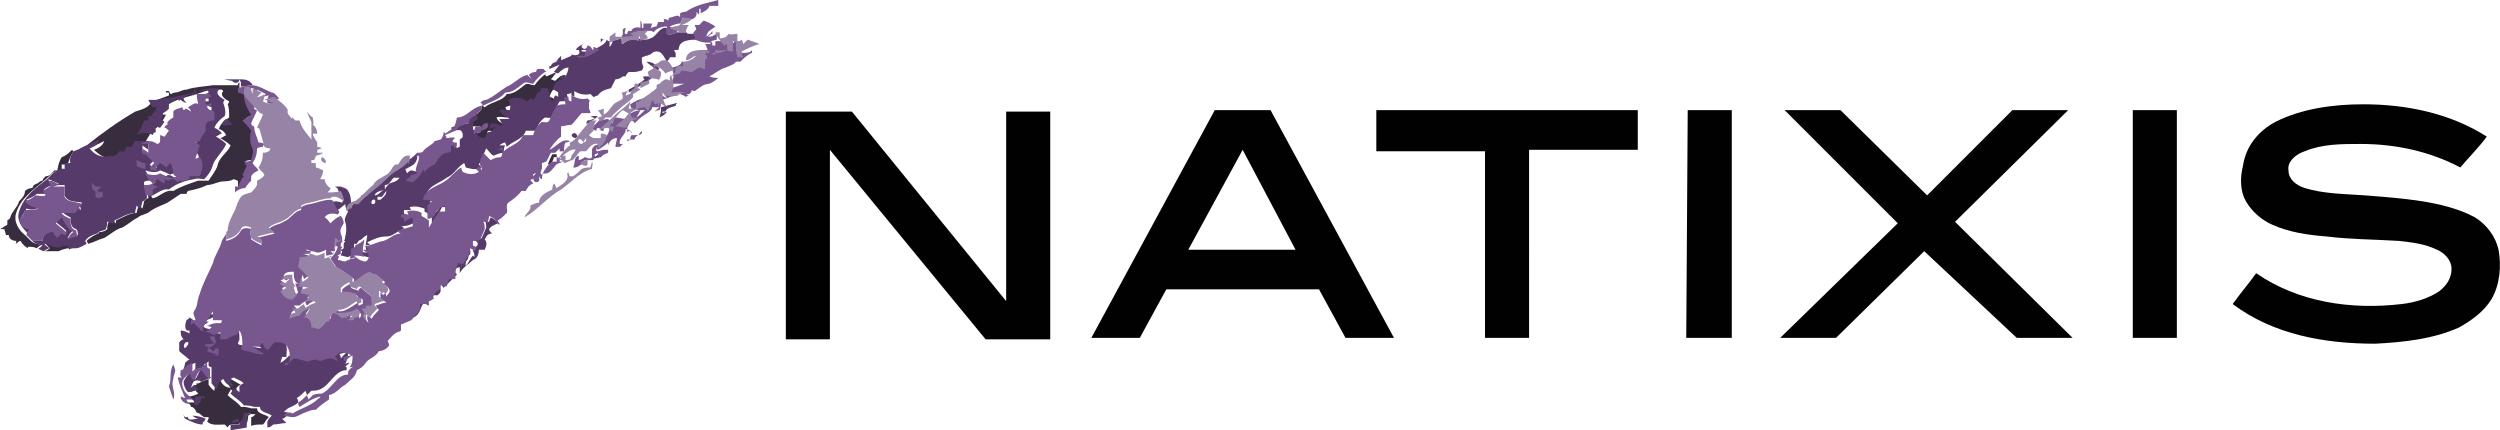 <?xml version="1.0" encoding="UTF-8"?> <svg xmlns="http://www.w3.org/2000/svg" viewBox="0 0 170.2 29.3"><path fill="#010101" d="M170.1 17c-.2-.9-.8-1.7-1.6-2.2-1.1-.6-2.4-.9-3.6-1.1-1.3-.2-2.6-.3-3.9-.4-1.4-.1-2.8-.1-4.1-.5-.6-.2-1.1-.6-1.1-1.2-.1-.6.5-1.1 1.1-1.3 1.2-.5 2.5-.5 3.8-.5 2.4 0 4.7.5 6.8 1.6.4-.5 1.3-1.4 1.8-2.1-2.5-1.6-5.5-2.2-8.4-2.2-2.1 0-4.2.3-6 1.2-1.1.6-2 1.6-2.2 3-.2.8-.2 1.7.2 2.4s1.1 1.3 1.8 1.6c1.1.5 2.4.7 3.7.8 1.6.2 3.3.2 4.9.3.9.1 1.8.2 2.6.6.5.2 1 .7 1 1.3 0 .6-.3 1.1-.8 1.5-.7.5-1.7.8-2.6.9-3.4.4-7-.1-9.9-2.1-.5.7-1.1 1.4-1.6 2.1 2.8 2.1 6.3 2.7 9.7 2.7 1.9-.1 3.9-.3 5.7-1.1.9-.5 1.7-1.1 2.2-1.9.6-1 .7-2.3.5-3.4zM68.5 20.5L58 7.6h-4.5v15.5h3V10.2l10.6 12.9h4.4V7.6h-3v12.9zm76.7-13h3V23h-3V7.5zm-4.4 0H137l-5.8 5.8-5.9-5.8h-3.8l7.7 7.7-8 7.8h3.8l6-5.9 6.3 5.9h3.8l-8-7.9 7.7-7.6zm-26 15.5h3.1V7.5h-3l-.1 15.5zM93.7 10.3h7.4V23h3V10.2h7.4V7.5H93.7v2.8zm-11-2.8L74.3 23h3.3l1.8-3.3h10.4l1.8 3.3h3.3L86.5 7.5h-3.8zM80.9 17l3.7-6.8 3.6 6.8h-7.3z"></path><path fill="#382c3f" d="M14.1 12.6c.2 0 .5-.1.8-.2s.7 0 1-.2c.1 0 .2.1.3.1v.4h.1c.2-.2.3-.5.4-.7l-.1-.1.3-.6c-.1-.1-.1-.2-.2-.3.1-.1.3-.1.5-.1 0-.3.1-.7 0-1-.1-.3 0-.7 0-1-.2-.2-.4-.5-.6-.7.2-.2.4-.3.6-.4-.3-.4-.5-.9-.5-1.4-.1 0-.3-.1-.4-.1v-.5h-1.8c-.6.1-1.2.1-1.8.3-.3 0-.5.2-.8.2-.1 0-.2.1-.3.1l-.1-.2h-.2v.1h.2v.2c-.5.2-1 .3-1.4.7-.2.2-.6.3-.9.4-1.2.7-2.3 1.5-3.3 2.3-.2.1-.6.2-.6.5.6-.2 1.2-.5 1.8-.8-.1.3-.4.5-.7.6.4.4.9.7 1.4.5.2.1.4-.1.6-.3h.4c0-.1.1-.2.1-.3h.4c.1-.1.2-.3.2-.4h.4c.1-.3.4-.6.5-1h.3v-.3h.2c.2-.2.3-.4.4-.6H11c-.1-.2-.2-.4-.3-.5h.5c.7-.6 1.7-.7 2.5-1 .5-.2.9-.2 1.4-.2l.1.1c-.3.3.2.6.4.7 0 .1-.1.2-.1.2.1.2.1.6.1.9-.3.2-.6.4-.7.8.2 0 .4.2.5.4-.2.1-.3.2-.4.2.3.2.5.3.7.5-.2.5-.8.8-.9 1.4-.1.3-.4.7-.6 1h-.7c-.6.2-1.2.4-1.7.7-.6-.1-.9.4-1.4.5-.1-.1-.2-.3-.2-.4h-.1v.4c-.1 0-.2.1-.3.2 0 .2-.1.4-.1.5-.1-.1-.2-.2-.3-.2 0 .2-.1.4-.1.5-.5 0-.9.3-1.4.5v.2c-.1-.1-.3-.1-.4-.1h-.1c-.1.2-.1.4-.1.5-.1.1-.3.2-.5.2-.1 0-.1.1-.1.1-.3.1-.6.3-.8.5l.1.2c.4-.1.7-.3 1.1-.4.5-.3.8-.6 1.2-.7.4-.2.7-.5 1.1-.7.2-.2.6-.2.8-.4.4-.3.8-.4 1.2-.6l.9-.6h.4c0-.1.1-.2.1-.2.5-.1.9-.2 1.3-.4zm2.2-6.8v-.2c-.1.1-.2.2 0 .2zm21 5.4c-.1 0-.2.1-.3.1l.3-.1c.2 0 .4-.3.4-.5h.2v-.2h-.3c-.1.2-.2.4-.3.7zm-33.1-.5c-.1.2-.2.3-.3.9h-.2c-.2.2-.3.4-.6.4-.1.1-.2.2-.2.3-.2 0-.3.2-.4.2l-.2.1-.1.2c-.2 0-.4.1-.5.2 0 .3-.2.5-.4.7-.1.4-.5.7-.6 1.1 0 .1-.2.2-.2.2v.3c-.2.1-.3.2-.5.3h.3c0 .1.1.3.1.4h.2c0 .3.3.4.5.4v.2c.1-.1.2-.2.3-.2.1.2.3.4.5.5v-.1c.2 0 .4 0 .6.1.1-.1.2-.2.3-.2-.2-.1-.5-.1-.7-.3l-.4-.4c-.4-.3-.8-.9-.6-1.5.3-1 1.2-1.6 1.9-2.2.4-.3.7-.8 1.2-.7v-.4h.4c.1-.3.2-.6.4-.9l-.1-.1c-.2.2-.4.4-.7.5zm34.3-5.6c-.3 0-.5.2-.7.4-.1 0-.2-.1-.3-.1.2-.2.3-.4.4-.5-.2.1-.5.2-.7.3-.1-.1-.1-.2 0-.2-.3.2-.6.5-.8.8-.3 0-.5-.2-.7 0-.4.3-.7.6-1.2.6-.3.5-1 .5-1.5.9-.1 0-.2-.2-.2-.2v.3c-.2.3-.5.5-.8.7 0 .1.1.2.1.3.1 0 .1.2.1.2h.5V9c-.2 0-.3.1-.5.1 0 .1-.1.2-.2.2.1.1.2.2.3.2v.2c.1.1.3.2.4.2.2 0 .2-.3.3-.4.3 0 .4-.2.5-.4-.1.1-.3.2-.4.2.1-.1 0-.4.2-.4s.5.1.7.2c0-.2-.1-.4-.2-.5h.7c-.3-.2-.6-.3-.7-.6.2-.1.5 0 .7 0 .1-.3 0-.5-.1-.7.4-.2.9-.2 1.3.1l.2-.2c.1 0 .2.1.3.1.1-.2.1-.3.2-.5 0-.1.2-.1.2-.1v-.2h.5c.1.3.1.6.3.9.1-.1.1-.3.2-.4 0 0 .1.1.2.1v-.3c-.1-.1-.3-.2-.4-.2.1-.3.3-.7.7-.7-.1 0-.2-.2-.2-.2h.4c.1-.2.2-.4.2-.6zm-21 22.7h-.4c-.3-.1-.5-.1-.7-.1-.2-.3-.6-.5-.9-.8.1-.2.2-.3.2-.4.1.1.3.2.4.3v-.4c.1-.1.2-.2.3-.2-.2-.1-.5-.3-.7-.4l-.2.1c0 .2.1.4.2.5-.4 0-.6-.3-.7-.5-.3.2-.4.4-.4.7-.2-.1-.3-.3-.4-.4v-.4c-.3.1-.5.2-.7.3-.1 0-.2 0-.1.1-.3 0-.4.3-.4.5.1-.1.2-.2.3-.2 0 .1.1.2.2.3-.2.1-.5.2-.7.2.2.1.4.3.5.4h-.5c.1.1.2.2.2.3.2 0 .3.2.4.4.2 0 .3.2.5.3h.3v.1l-.1.2c.3.3.8.2 1.2.2l.2.2c.1-.3.5-.2.7-.2.1-.1.3-.2.4-.3 0 .1.1.2.2.2.1-.2.1-.5.1-.7.1.1.3.1.5.1-.1.1-.2.2-.3.2v.6c.2-.1.5-.1.8-.1l.1-.1c.1-.2.2-.3.3-.4-.2-.2-.8-.2-.8-.6zM4.2 16.7c-.4.2-.8-.3-1.2-.2l.4.4c-.1.1-.3.2-.4.2h1c.2-.1.5-.2.7-.2 0-.3-.3-.3-.5-.2z"></path><g fill="#563a69"><path d="M10.1 6.8c.1.2.2.4.3.5h.3c-.1.2-.3.4-.4.6h-.2v.3h-.3c-.1.4-.3.7-.5 1 .4-.2.8-.2 1.1 0 0-.1.1-.2.2-.2v-.4c.1 0 .2.1.3.1.1-.1.2-.3.3-.4-.1-.1-.2-.2-.3-.2.1 0 .2-.1.2-.2v-.2c.2-.1.3-.2.4-.3V7l.6-.3.1.2c0-.1.1-.1.1-.1.1.1.3.2.4.2-.1-.1-.2-.2-.2-.3.2-.2.4-.4.7-.2v-.2c-.8.2-1.7.4-2.6.5h-.5zm3.1-.5c.1 0 .1 0 .2-.1h.1c-.1 0-.2 0-.3-.1v.2z"></path><path d="M13.9 12.2c.3-.3.5-.6.6-1 .2-.5.7-.9.9-1.4-.2-.2-.5-.4-.7-.5.2-.1.3-.2.4-.2-.1-.2-.3-.3-.5-.4.1-.3.4-.6.7-.8.1-.3 0-.6-.1-.9 0-.1.1-.2.1-.2-.2-.1-.7-.4-.4-.7l-.1-.1c-.5 0-.8 0-1.3.2.2 0 .4 0 .6-.1.1.1.1.2.1.2-.1.1-.3.1-.4.1v.4c.1-.1.3-.1.4-.1v.2h-.3c0 .3.3.3.5.4v.6c-.2.1-.6.1-.6.3-.1.2 0 .3 0 .4-.2.2-.3.5-.4.7-.1 0-.2.1-.3.1.1.1.2.1.3.2l-.3.9c.1 0 .2-.1.3-.1.3.4.2.9 0 1.3h-.7v.2c-.2 0-.4.1-.5.2V12c-.1.1-.2.1-.3.1-.2-.1-.4-.3-.6-.1-.1 0-.2-.1-.3-.1v.3c-.2-.1-.3-.2-.5-.3-.1.1-.1.2-.2.3-.2-.2-.3-.4-.4-.6.3.1.7.2 1 0 .3.1.5.2.7.3.1-.1.3-.1.4-.1-.1-.1-.1-.2-.2-.2 0-.2-.1-.5-.2-.7l-.3.3c-.2-.1-.3-.2-.4-.3l-.3.3c0 .1.1.2.1.2h-.4c0-.1-.1-.2-.1-.2l.3-.3c-.2-.2-.4-.5-.6-.6h-.2v-.4c.1.1.3.2.4.3v-.6h-.9c-.1.1-.2.3-.2.4h-.4c0 .1-.1.2-.1.3h-.4c-.1.2-.3.4-.6.3-.6.2-1.1-.1-1.4-.5.3-.1.6-.3.7-.6-.6.2-1.2.6-1.8.8-.2.3-.3.6-.2.8h-.4v.4c-.5-.1-.9.4-1.2.7-.8.6-1.6 1.2-1.9 2.2-.2.6.2 1.1.6 1.5.1-.1.2-.3.2-.4-.1-.1-.3-.1-.5-.2-.1-.1-.2-.3-.2-.4.1-.2.3-.5.4-.7.3.1.6.1.9-.1-.3-.2-.7-.2-.9-.5.2-.1.5-.2.7-.4h.7c-.1-.1-.2-.3-.2-.3.1-.1.3-.2.5-.3-.1-.1-.2-.3-.2-.4.2.1.5.2.7.3-.1 0-.3.1-.4.1h.8v.7c.2.5.8.4 1.2.5l-.2.2c.1.1.1.2.1.3l-.2-.2c-.1.1-.2.2-.2.3h-.9c.2.2.4.3.6.4 0 .3 0 .7.4.8.1.1.1.3.1.4-.2.1-.5.2-.7.2.1-.2.2-.4.4-.5-.4-.2-.6-.6-.8-1l-.4.4c.2.2.5.4.7.6v.2c-.1-.1-.2-.1-.3-.1l-.3.3c-.1-.2-.2-.3-.3-.4-.3.1-.7.2-.7.7h-.7c.2.2.5.3.7.3-.1.1-.2.2-.3.2.1.1.3.2.4.2.1-.1.3-.2.4-.2-.2-.1-.3-.2-.4-.3.4 0 .8.4 1.2.2.2-.1.5-.1.5.2.1-.1.3-.1.5-.1s.5-.2.7-.3l-.1-.2c.2-.3.5-.4.8-.5.1 0 .1-.1.1-.1.2-.1.4-.1.5-.2.1-.2.1-.4.1-.5h.1c.1.1.3.1.4.1V15c.5-.2.9-.5 1.4-.5 0-.2.1-.4.1-.5.1.1.2.2.3.2 0-.2.1-.4.1-.5.1 0 .2-.1.3-.2v-.4c.1.1.1.2.1.3.5-.1.9-.6 1.4-.5.5-.4 1.1-.6 1.7-.7.3-.1.5 0 .7 0zm-3.7.4v.4h-.3s0 .1.1.1h-.1c0-.2-.1-.5-.1-.7.1-.1.3-.1.4-.1s.3.1.4.1c-.2.1-.3.2-.4.2zm20.4-2.9c-.1-.1-.3-.3-.5-.3.1.1.1.2.1.3.1.1.3 0 .4 0zm-6.3 7.4c.2.2.5.4.8.4.1-.1.1-.4.2-.5-.1-.1-.3-.2-.4-.3 0 .2 0 .3.1.5-.2 0-.5-.1-.7-.1zM40.9 2.6v.3c.1-.2.2-.2.3-.2-.1 0-.2 0-.3-.1z"></path><path d="M47.3 2.3h-.5s0-.1-.1-.1h-.6c-.2.1-.5.2-.7.1v-.4c-.5-.1-.7.6-1.1.7-.2.1-.4.1-.5.1 0-.1 0-.2-.1-.4v.4c-.4-.2-.9 0-1.2.2l-.1.1c0-.1-.1-.2-.1-.4-.2.1-.4.1-.6.2 0 .1-.1.3-.2.4v-.4c-.1 0-.1 0-.2-.1 0 .1-.1.2-.2.3-.5.3-.9.6-1.5.5v-.1h.5v-.3c-.1.1-.3.4-.5.1v-.1l.1-.1c-.2.1-.4.2-.5.4h.2c.2.4-.3.4-.5.3v.1c-.2.1-.5.2-.7.3v-.3L38 4s-.1.2-.2.2h.4c-.3 0-.6 0-.7.3h-.1v.2c.2-.1.5-.2.7-.3-.1.1-.2.3-.4.5.1 0 .2.1.3.1.2-.2.4-.4.7-.4 0 .2-.1.4-.2.6h-.4s.1.2.2.2c-.4 0-.6.4-.7.7.1 0 .3.1.4.2v.3s-.1-.1-.2-.1c-.1.1-.1.3-.2.4-.2-.2-.2-.6-.3-.9h-.5v.2l-.2.1c-.1.2-.2.3-.2.5-.1 0-.2-.1-.3-.1l-.2.2c-.4-.3-.9-.3-1.3-.1.1.2.2.4.1.7-.2 0-.5-.1-.7 0 .1.3.4.4.7.6H34c.1.2.2.3.2.5-.2-.1-.4-.2-.7-.2-.2 0-.1.3-.2.4.1-.1.3-.1.4-.2-.1.2-.2.4-.5.4-.1.1-.1.4-.3.4-.1 0-.3-.1-.4-.2V9c-.1 0-.2-.1-.3-.2v-.5c.1 0 .2-.1.3-.2v-.2c0-.1-.1-.2-.1-.3 0 .1-.1.2-.1.3-.2 0-.4 0-.6.2 0 .1.1.2.2.3-.2 0-.5.1-.7.2l.2-.2c-.2.1-.5.2-.7.3 0 0 .1.1.1.2.2 0 .4-.1.6 0l.1.2v.2c0 .1-.1.1-.2.2v.5s-.1 0-.2.1c0-.1-.1-.2-.2-.4-.5 0-.7.5-.9.8-.3.1-.5.3-.7.5 0 0-.1-.1-.1-.2-.1.4-.4.7-.7.9-.2 0-.4-.1-.5-.1s-.2.1-.3.2c0-.1-.1-.2-.1-.3.1 0 .2-.1.4-.2s.3-.2.4-.5v-.4c-.4.5-1.1.7-1.5 1.2-.6.6-1.4 1.1-1.9 1.7h-.4c0 .1-.1.2-.1.3h-.1l-.2.2-.3.2c0-.3 0-.7-.2-1-.1-.2-.3-.2-.5-.3h-.4s.2.1.2.2c.1.2.2.5.4.7 0 0-.1.1-.1.2-.3-.1-.7-.2-.9.2.1.1.2.3.4.4-.1 0-.3 0-.4.1.5 0 .7-.3 1.1-.6 0 .2.1.4.2.5-.1.2-.3.5-.2.7.1.3.1.7 0 1 0 .1 0 .2-.1.3h.1c0 .1-.1.1-.1.2v.3s-.1.1-.2.1c0 0 0 .1.1.1 0 .1-.1.2-.1.3.2 0 .3.1.5.1.2-.1.4-.2.6-.2l.1-.1c-.1 0-.2 0-.4.1.1-.2.1-.5.1-.7h.2c0-.1.1-.1.1-.2l.2-.1c.1-.1.2-.2.4-.3 0 .2-.1.5-.1.7h.4c-.1 0-.2-.1-.3-.2.4-.2.8-.4 1.3-.4s.7-.4 1.2-.5c0-.1-.1-.2-.2-.2.4 0 .7-.1 1-.3v-.6l-.6.3v-.2s-.2 0-.2-.1v-.2h.5s-.1-.1-.1-.2c.4-.1.7 0 1 .1v.2c.2.1.3.2.5.3v.5c.3-.4.5-.7.7-1.1h.4v-.4c-.2.2-.5.3-.7.6-.1.2-.3.2-.5.3v-.9l.3-.3c-.2 0-.4 0-.6-.1.2-.7.9-.8 1.4-1.2.5-.2.7-.7 1.2-1 0 0 .1.2.1.3.4.1.7.2 1.1 0l-.2-.2c0-.1.1-.1.2-.2 0 0 .1.2.2.3v-.2c-.3-.3 0-.7.1-1 .2.2.3.4.5.5.2-.1.5-.2.7-.2 0-.2 0-.4.1-.5H34c.1-.1.3-.2.4-.2 0 .1.1.2.1.3.4-.4 1.1-.5 1.3-1.1h.7c.1-.4.3-.7.6-.9.2 0 .4.1.5-.1.2-.3.3-.7.5-1 .2 0 .4 0 .6-.1 0-.1-.1-.3-.1-.4.1 0 .2 0 .3-.1v.2s.1 0 .2.1v-.4c.3.2.7.3 1.1.2l.2.2c.1 0 .2-.1.3-.1.2-.3.5-.4.9-.5l.3-.6c.2 0 .4-.1.5-.2h.2c0-.1.1-.2.2-.3h.4c.2 0 .4-.1.5-.1l.1-.2c0-.1-.1-.3-.1-.4v-.3c.1 0 .2-.1.3-.1s.2-.1.3-.1c.1-.1.2-.2.4-.2.4 0 .5.4.7.7.1-.1.2-.2.2-.3h.4v-.3s-.1-.1-.1-.2h.3c0-.7.8-.7 1.3-.7-.2-.1-.2-.2-.2-.4zM25.4 13.9c-.2 0-.1-.3 0-.3.2-.1.2.3 0 .3zm.5-.3h-.2v-.2h.3c.1-.1.2-.3.3-.4 0 .3-.2.4-.4.6zm.6-1.1c-.1.1-.2.2-.3.4-.3.1-.4.4-.7.4.1-.3.5-.3.7-.4v-.3c.3 0 .4-.3.6-.5h.4c-.2.3-.5.3-.7.4zm14.7-9.8s.1 0 0 0c.1 0 .1 0 0 0 .1 0 0 0 0 0zM13.8 25.1c-.3.1-.3.5-.5.7-.2-.1-.3-.3-.3-.5-.2.2-.4.4-.5.7 0 .2.1.5.3.7.2 0 .5-.1.7-.2-.1-.1-.2-.2-.2-.3-.1 0-.2.1-.3.2.1-.2.1-.5.4-.5.1 0 .2 0 .3.1.2-.1.4-.2.7-.3-.3-.1-.4-.4-.6-.6z"></path><path d="M23.8 24.7c-.1 0-.2 0-.3.1.1-.2.2-.5.2-.8-.2 0-.3.2-.5.4 0-.1 0-.2-.1-.3.1 0 .3-.1.5-.1-.2-.3-.5-.2-.8-.2l-.3.3c0 .1.1.2.2.3-.4-.2-.8-.2-1.2 0-.3-.2-.5-.1-.8 0-.3 0-.7-.1-1-.2-.2.2-.4.4-.6.5 0-.1.1-.3.1-.4h.3c0-.3.1-.7-.1-1-.1-.4-.6-.4-.9-.4-.1.2-.3.4-.4.5-.2 0-.4-.2-.4-.5 0 .1-.1.2-.2.3H17c.3.2.6.3.8.5-.4 0-.8-.2-1.3-.2-.1 0-.2 0-.3-.1 0-.1.1-.2.1-.3 0-.3 0-.7-.2-1-.1.1-.2.2-.2.3-.2 0-.5.2-.7.3h-.4v-.5c-.2 0-.3.1-.5.2-.2 0-.4-.1-.5-.2.1-.1.3-.2.4-.3-.1 0-.2 0-.3-.1.2 0 .4-.1.6-.2h.3s0-.2.1-.2h-.6v-.6c-.3.4-.7.8-.7 1.4-.2-.2-.4-.4-.7-.6 0 .1-.1.1-.2.2-.1.2-.2.8.2.7v.2c-.2-.1-.4-.2-.6-.2 0 .2 0 .4.2.6-.1 0-.2.1-.3.2v.6c.2.2.5.4.7.6-.1 0-.2.1-.3.2 0 .2-.1.3-.1.5h.1c.2-.2.4-.4.7-.5v.6l.2-.2c.1 0 .3 0 .4-.1v-.2c.1 0 .2-.1.3-.2v.3s.1.1.2.1v1.1c.1.1.2.3.4.4 0-.3.1-.5.4-.7.1.2.3.5.7.5-.1-.1-.2-.3-.2-.5l.2-.1c.2.1.5.2.7.4-.1 0-.2.1-.3.2v.4c-.1-.1-.3-.2-.4-.3 0 .1-.1.2-.2.4.3.3.7.5.9.8.2 0 .4 0 .7.1h.4c0 .4.6.4.8.6-.1.1-.2.2-.3.4v.4c.2 0 .3-.1.4-.2.3 0 .6-.1.9-.1l-.3-.3s.2 0 .2-.1c.2-.1.4-.2.5-.3-.2 0-.4 0-.6-.1.1 0 .2-.1.3-.2.2-.1.5-.2.7-.4 0-.1 0-.2-.1-.3.2-.1.4-.3.6-.5 0 .1.1.2.1.3l.3-.3c.2 0 .4 0 .6-.1.7-.3 1-1.3 1.8-1.3V25c-.2 0 0-.1.2-.3zm-11.2-1c-.2-.1 0-.5.2-.4.1.1-.1.3-.2.4zm.9 4.8c-.2 0-.7.2-.7-.1h-.2c-.1-.1-.1-.2-.1-.3 0 .1 0 .3.1.4.4.2.8.4 1.2.4v-.1c0-.1.1-.1.1-.1l.1-.2c-.2-.1-.6-.2-.9-.2.1.1.3.2.4.2zm-.2-1.5c-.1.3-.2.6.1.6.2-.1.3-.3.3-.5h.3c-.1-.2-.5-.1-.7-.1z"></path><path d="M16.3 28.7c0-.1-.1-.2-.2-.2-.2.1-.3.2-.4.3l.6-.1v.2h-.6v.4c.4-.1.7-.1 1.1-.2v-.7c.1-.1.2-.2.3-.2-.1-.1-.3-.1-.5-.1 0 .2 0 .5-.3.6zM44 4.2c.2.2.4.3.5.4 0 .2-.1.3-.1.5.1-.2.3-.3.5-.4-.2-.3-.5-.5-.9-.5zM16.3 5.4h-1.1c.2 0 .4.1.6.1l.1.1c.2.1.4 0 .4-.2l.1.2v.3c.3 0 .5-.1.8-.1-.2-.4-.6-.4-.9-.4zm27.6 0c-.4.3-.7.5-1.1.7v.2c.5-.3 1.1-.6 1.6-1v-.1h-.6c0 .1 0 .2.1.2zM45 7.3c0 .2 0 .4-.1.7.2-.1.4-.2.5-.4l-.3.1v-.1h.2c.1-.3.5-.3.7-.4 0-.1.1-.2.1-.2-.4.1-.7.2-1.1.3zm-5 .9l-.1.2h.2c.1-.1.2-.2.4-.3-.2 0-.3.1-.5.1zm-24.6-.1c-.2.1-.3.3-.3.4.2.1.5 0 .7 0-.1-.2-.2-.3-.4-.4zm24.8-.2s.2.1.3.2l.2-.2h-.5zm.3.2s.1 0 0 0c.1 0 0 0 0 0zm-1.5 1c-.2.1 0 .3.2.3l.1-.1c0-.2-.2-.3-.3-.2zm1.4 1.4v.3c.1 0 .3-.1.5-.1l.3-.3v-.2c-.2.2-.5.3-.7.5 0-.1-.1-.2-.1-.2zM21.3 15v-.6c-.2.1-.3.1-.4.2-.2 0-.5-.1-.7-.2 0 .2.1.4.2.6l.2-.2.6.3v.2c.1-.1.2-.1.2-.1-.1 0-.1-.2-.1-.2zm9.2 3.8c-.1.1-.1.3-.2.5-.2 0-.3-.1-.4-.1v.3c-.3.1-.5.3-.5.6h.4c.1-.1.2-.2.2-.3 0-.1-.1-.3 0-.4.1 0 .2.2.2.2l.9-.9c0-.1-.2-.2-.2-.2v.3h-.4zm3.4-3.6c-.1-.2-.3-.3-.5-.4-.1.2-.1.3-.1.3-.1 0-.2-.1-.3-.1.1.2.1.3.1.5-.1.2-.2.5-.3.7-.1.1-.3.1-.5.1v.1c.1 0 .3.1.2.3-.1.1-.1.1-.1.2-.1.1-.2.1-.2.1v.1c.1.1.1.3.1.4l-.1-.1c-.2.2-.3.5-.5.7 0-.2 0-.3.1-.4s.1-.3.1-.3c.2-.1.1-.3.1-.5 0-.1.1-.1.1-.1l-.2-.1c0 .4-.3.8-.5 1.1-.1 0-.2-.1-.3-.1-.1.3-.2.5-.2.8.1-.2.2-.3.4-.3v.4c.2-.4.6-.6.9-.9.3-.1.4-.4.4-.7h.4c.1-.2.2-.5 0-.7.1-.2.2-.4.5-.4-.1-.1-.2-.2-.2-.3.1-.2.4-.3.6-.4zm-18.5 2c0 .1.1.2.1.3l-.2.2v.7c.3-.2.6-.4.8-.7-.1-.1-.2-.2-.2-.3.1 0 .2-.1.2-.1-.2-.1-.5-.1-.7-.1zm1.5-.4c-.1 0-.2-.1-.2-.1v.5c0-.1-.1-.2-.2-.2-.2.2-.1.5-.2.7-.1.2-.1.3 0 .4.2 0 .2-.4.4-.5h.3c-.2-.2-.1-.5-.1-.8zm11.4 3.7c0 .1 0 .2-.1.4 0 .1 0 .3-.1.4 0 .1.1.2.1.3.5-.3.4-.8.7-1-.1 0-.2-.1-.2-.1h-.4z"></path></g><g fill="#78578f"><path d="M43.4 2.4c-.1 0-.3-.1-.4-.1.4-.2.8-.2 1.2-.2h.1c.1 0 .2.1.2.1.2-.3.6-.4.9-.4v.5c.2.1.5 0 .7-.1V2c-.2 0-.4-.1-.5-.2.2-.1.5-.2.7-.2.1-.1.1-.3.2-.4.2.1.4.1.6.1s.4-.3.3-.5l.2.2V.6h.1v.3c.2-.1.5-.2.6-.5h.6V0c-.7.2-1.5.3-2.2.8-.1 0-.2 0-.4.1v.3c-.1-.3-.5 0-.7 0-.1 0-.1.2-.1.2-.1-.1-.2-.1-.3-.1v.2h-.4c0 .1-.1.2-.1.3-.2 0-.3.1-.4.1l.1-.3h-.6v.3h-.1c0-.2 0-.4-.1-.5v.5c-.2-.1-.6 0-.6.2h-.2c-.1.1-.1.2-.1.2-.3.1-.1-.3-.1-.4-.1 0-.2.1-.2.1v.3c0 .1-.1.2-.1.2.4.1.7 0 1.1-.1zm-.7 7.1v.1c.1 0 .2-.1.2-.1h-.2zm7.9-5.9h-.4c-.1-.3-.1-.6-.1-1-.1 0-.2-.1-.2-.1.1.3.1.5 0 .4s-.3-.1-.4-.1h-.8v.3h-.2c0-.1 0-.2-.1-.3.1 0 .3-.1.4-.1v-.4l-.2.1c-.1.1-.3.1-.4.1.1-.1.2-.2.3-.2v-.2c-.1.2-.3.3-.4.4 0-.4.4-.5.6-.7-.3-.2-.5-.3-.8-.4l-.3.3h-.3c0 .1.1.2.1.3-.1.1-.2.2-.2.3l.1.1v.3c.3.1.5.2.8.2h.3c0 .1-.1.1-.1.1H48c.1.1.1.3.2.4H48v.7c-.1 0-.3-.1-.4-.1-.2.1-.3.2-.5.3-.3 0-.5-.1-.7-.1 0 .1-.1.2-.1.2-.2.1-.4.2-.6.2.2.4.2.7 0 1.1h.9c-.4.1-.8.4-1.2.2v.2c-.1-.1-.2-.3-.3-.4 0 .3.2.7.3 1 .2-.1.4-.2.7-.2h.1c-.3-.1 0-.3.1-.1.2.1.3.1.4.2.1-.1.2-.1.2-.1-.1 0-.2-.1-.2-.1.2.1.4-.1.4-.3 0 .1.2.1.2.1.3-.2.6-.5 1-.5.2-.1.4-.2.6-.4-.2 0-.4 0-.6-.1.4-.2.7-.5 1.1-.6.2-.1.6-.2.7-.4h.3c.2-.2.5-.5.8-.6v-.2c-.1.2-.4.2-.6.2zm-9.8-.2c-.1-.1-.3-.2-.4-.2v.3c-.1-.2-.2-.4-.4-.4-.1.2-.1.4-.2.6v.1h-.5v.1c.6.1 1-.2 1.5-.5z"></path><path d="M44.8 6.8v-.4c-.1 0-.2.1-.2.1-.1-.1-.2-.2-.2-.3-.1.2-.2.5-.3.8-.1-.1-.2-.2-.2-.3-.3 0-.7.2-1 .4 0 .1.1.3.1.3.2 0 .4.1.6.1h.3c-.2.2-.4.4-.6.5.1-.1.2-.3.3-.5-.3 0-.7.2-.9.4-.1.1-.1.2-.1.2-.2 0-.5-.1-.7-.1h-.1c0 .1-.1.3-.1.4l-.3-.3c-.2 0-.4.1-.6.1-.2.2-.4.4-.6.5.2.1.3.2.4.2 0-.3.3-.2.3 0h.2v-.3c.1.1.3.1.4.1 0 .4-.3.7-.6.9-.1.1-.2.1-.2.2s-.2.1-.2.1c-.1.1-.2.2-.2.3v.5c-.1.2-.4 0-.5 0-.1.1-.3.2-.4.2v-.3c-.4.1-.2.6-.4.8h.2c.3-.1.5-.3.6-.5h.6c0-.1.1-.3.1-.4.1 0 .2-.1.2-.1v.4c.1-.2.5-.3.7-.4v-.2h-.3c-.1 0-.3.1-.5.1V10c0 .1.1.2.1.2.2-.1.5-.3.7-.5v.2c.1-.3.3-.5.6-.5 0 .2-.1.4-.1.6h.3l.2-.2h-.2c-.1-.4.4-.6.4-1h.1c0-.2.1-.3.2-.5s.3 0 .3.1c.2-.2.4-.4.7-.6.2-.1.5-.3.5-.5h.5c-.1.1-.3.2-.3.3.1-.1.2-.1.3-.1.1-.2.1-.5.1-.7.1 0 .3-.1.4-.1-.2-.1-.3-.2-.5-.3 0 .2-.1.3-.1.4z"></path><path d="M42.4 9.7c.1 0 .2 0 .3-.1-.1.1-.2.1-.3.1zm1.3-.8c-.1.1-.2.2-.2.3.1 0 .1-.1.2-.1v-.2zm-.8 0c.1 0 .1.2.1.2l-.1-.2-.2-.1V9c.1-.1.2-.1.2-.1zm.4.4s.1-.1.2-.1H43c-.1.1-.1.3-.1.3h.3c0-.1.1-.2.1-.2zM32.9 7.2c.5-.3 1.1-.4 1.5-.9.5 0 .8-.3 1.2-.6.2-.2.5 0 .7 0 .2-.3.5-.6.8-.8h.1l-.2-.2c-.2 0-.5-.1-.5.2-.1 0-.3 0-.5.2.1.1.1.2.2.3l-.3-.3c-.5.1-.9.6-1.4.8-.5.3-.9.7-1.4.9-.2 0-.3.1-.4.2.1 0 .2.2.2.2zm-20.8 5.2c.1-.1.2-.1.3-.1v.1c.2-.1.3-.2.5-.2V12h.7c.2-.5.3-.9 0-1.3-.1 0-.2.1-.3.1l.3-.9c-.1-.1-.2-.1-.3-.2.1 0 .2-.1.3-.1.1-.3.3-.5.4-.7v-.4c.1-.3.4-.3.6-.3v-.6c-.2-.1-.5-.1-.5-.4h.3V7c-.1.1-.3.1-.4.1v-.4c.1-.1.3-.1.4-.1-.1-.1-.1-.2-.1-.2h-.9c0 .2 0 .3.1.7-.2-.2-.5.1-.7.2.1.1.2.2.2.3-.1-.1-.3-.2-.4-.2 0 .1-.1.1-.1.1l-.1-.2c-.2.1-.5.1-.6.3V8c-.2.1-.3.2-.4.3v.2c-.1 0-.2.1-.2.2.1 0 .2.1.3.2-.1.1-.2.3-.3.4-.1 0-.2-.1-.3-.1v.4c0 .1-.1.2-.2.2-.4-.3-.8-.2-1.1 0h.5v.6c-.1-.1-.3-.2-.4-.3v.4h.2l.6.6-.3.3c0 .1.1.2.1.2h.4c0-.1-.1-.2-.1-.2l.3-.3c.2.1.3.2.4.3l.3-.3c.1.2.2.5.2.7 0 .1.1.2.2.2-.1.1-.3.1-.4.1-.3-.1-.5-.2-.7-.3-.3.2-.7.1-1 0 .1.3.3.5.5.7-.2.1-.4.1-.6.1 0 .2.1.5.1.7h.5v-.4c.2-.1.3-.2.4-.2-.1 0-.3-.1-.4-.1.1-.1.2-.3.3-.4.2.1.3.2.5.3v-.3c.1 0 .2.1.3.1.2-.2.4-.1.6.1zm16-1.6l.1-.1-.1.1zm.7.7c0 .1.1.2.1.2.2-.2.4-.4.7-.5.2-.3.4-.8.9-.8.1 0 .2-.1.2-.1V10c0-.1.2-.1.2-.1v.2c.1-.1.2-.1.2-.2v-.2h-.2c-.2 0 0-.3.1-.3-.2-.1-.4 0-.6 0 0-.1-.1-.2-.1-.2.2-.1.5-.2.7-.3l.3-.3c.2-.1.4-.2.6-.2 0-.1.1-.2.1-.3.2-.2.6-.4.8-.7v-.2c-.7.1-1 .8-1.7.8 0 0 0 .2-.2.7-.2.1-.4.3-.6.4 0-.1-.1-.1-.1-.1 0 .2-.1.4-.2.5-.1 0-.3.1-.4.1-.2.3-.6.4-.8.7 0 .1-.3.1-.4.1 0 .1-.1.2-.1.3.1 0 .1-.1.2-.1.1.3-.2.7-.2 1l.1.2c-.2.1-.3.1-.4.1-.1.2-.3.3-.4.4.1 0 .3.1.5.1.3-.2.6-.5.7-.9z"></path><path d="M9.9 11.1c-.2 0-.4-.1-.6-.2v.4c.2.1.4.2.6.2v-.4zm-5.5 2.3v-.7h-.8c.1 0 .3-.1.4-.1-.2-.2-.4-.3-.7-.3.1.2.1.3.1.4-.2.1-.3.2-.5.3.1.1.2.3.2.3-.2.1-.5 0-.7 0-.2.2-.4.3-.7.4.2.3.6.4.9.5-.2.1-.6.1-.9.1-.1.3-.2.5-.4.7.1.1.1.3.2.4s.3.2.5.2c-.1.1-.2.3-.2.4l.4.4h.7c0-.4.4-.6.7-.6.1.2.2.3.3.4l.3-.3c.1.1.2.1.3.1v-.2c-.2-.2-.5-.4-.7-.6l.4-.4c.2.3.4.8.8 1-.2.1-.3.3-.4.5.2-.1.5-.2.7-.2-.1-.2-.1-.3-.1-.4-.4-.1-.4-.5-.4-.8-.2-.1-.5-.2-.6-.4h.9c.1-.1.2-.2.2-.3l.2.2c-.1-.1-.1-.2-.1-.3l.2-.2c-.4-.2-1-.1-1.2-.5zm2.5-.7h-.4c-.1-.1-.2-.2-.2-.3-.1.3 0 .6.2.6v.4c.2.2.4 0 .5 0v-.3h.3c-.3 0-.5 0-.7-.1l.3-.3zm33.3-5c0-.2-.1-.2-.1-.3v-.5h.1l-.2-.2c-.4.1-.7 0-1.1-.2v.4s-.1 0-.2-.1v-.2c-.1 0-.2 0-.3.1 0 .1.1.3.1.4-.2 0-.4 0-.6.1-.2.3-.4.7-.5 1-.1.2-.4.1-.5.1-.3.2-.5.5-.6.9h-.7c-.2.6-.9.7-1.3 1.1 0-.1-.1-.2-.1-.3-.1.1-.3.2-.4.2h.4c0 .2 0 .4-.1.5-.3 0-.5.1-.7.2l-.5-.5c-.1.3-.4.7-.1 1v.2s-.1-.2-.2-.3c0 .1-.1.1-.2.2l.2.2c-.3.2-.7.2-1.1 0 0 0-.1-.2-.1-.3-.5.3-.7.7-1.2 1s-1.3.5-1.4 1.2c.2 0 .4 0 .6.1l-.3.3v.9c.2 0 .4-.1.5-.3.1-.3.4-.5.7-.6v.4h-.4c-.2.4-.5.7-.7 1.1V15c-.2-.1-.3-.2-.5-.3v-.2c-.3-.2-.7-.2-1-.1 0 0 .1.1.1.2h-.5v.2s.2 0 .2.1v.2l.6-.3v.6c-.3.1-.7.2-1 .3 0 .1.1.2.2.2-.5 0-.8.4-1.2.5-.5.1-.8.3-1.3.4.1 0 .2.1.3.2h-.4c0-.2.1-.5.1-.7-.1.1-.2.2-.4.3l-.2.1c0 .1-.1.1-.1.2h-.2c0 .2 0 .5-.1.7.1 0 .2 0 .4-.1l-.1.1c-.2 0-.4.1-.6.2-.2 0-.3-.1-.5-.1 0-.1.1-.2.1-.3-.1.1-.1.1-.1 0 0 0 .1-.1.2-.1V17c0-.1.1-.1.1-.2h-.1v-.2s0-.1.1-.1c0-.2 0-.4-.1-.6-.1-.3.1-.5.2-.7 0-.2-.1-.4-.2-.5-.3.1-.5.3-.7.5-.1-.1-.2-.3-.4-.4.2-.3.6-.3.9-.2 0 0 .1-.1.1-.2-.2-.2-.3-.4-.4-.7 0 0-.1-.1-.2-.1-.5 0-.9.2-1.4.3-.2 0-.4.1-.6.2v.2c-.5.1-.7.6-1.2.8-.3.2-.7.2-1 .5.1.1.2.2.4.3l-1.2.3c.1 0 .2.1.3.2v.3c-.2-.1-.4-.2-.7-.4 0-.2-.1-.5 0-.7-.2-.1-.6-.1-.7.1-.2.4-.6.6-1 .7v-.5c-.1.2-.2.3-.3.5-.1.5-.5 1-.6 1.5-.3.7-.7 1.4-.9 2.1-.2.4-.1.8-.4 1.2-.1.2.1.4.1.6H13v.4c0-.1.1-.2.2-.2l.6.6c0-.5.4-.9.7-1.4v.6h.6s0 .2-.1.2h-.3c-.2 0-.4.1-.6.2.1 0 .2 0 .3.1-.1.1-.3.2-.4.3.2 0 .4.1.5.2.2 0 .3-.1.5-.2v.5h.4c.2-.1.5-.3.7-.3.1-.1.2-.2.2-.3.2.3.2.7.2 1 0 .1-.1.2-.1.3 0 0 .2 0 .3.1.4 0 .8.3 1.3.2-.3-.2-.6-.3-.8-.5h.5c0-.1.1-.2.2-.3 0 .2.1.5.4.5.1-.2.3-.4.4-.5.3 0 .8 0 .9.4.2.3.1.7.1 1l.3-.3c.3 0 .7.2 1 .2.3-.1.5-.2.8 0 .4-.2.8-.3 1.2 0 0-.1-.1-.2-.2-.3l.3-.3c.3 0 .6 0 .8.2-.1 0-.3.1-.5.1 0 .1 0 .2.1.3.1-.1.3-.3.5-.4 0 .3 0 .6-.2.8.1 0 .2 0 .3-.1-.1.1-.3.2-.4.4v.2c-.8 0-1.1 1-1.8 1.3-.2 0-.4 0-.6.1l-.3.3c0-.1-.1-.2-.1-.3-.2.2-.4.4-.6.5 0 .1 0 .2.1.3.5-.3.9-.6 1.4-.7 0 .1-.1.1-.2.2-.4.4-1.1.6-1.6.9-.1.1-.3 0-.4 0-.1 0-.2.1-.3.2.2 0 .4.1.6.1.1 0 .2 0 .4-.1s.4-.2.7-.3c.2-.1.4-.1.5-.1.3-.3.6-.5.9-.7v-.3c.5-.1.7-.5 1.1-.7.3-.3.7-.5.8-1 .2-.1.4-.2.6-.5.2-.3.7-.4.9-.8.3 0 .6-.2.7-.4 0-.1-.1-.2-.1-.3.2-.2.4-.5.7-.6 0 0 .1 0 .2-.1v-.4c.2-.1.5-.2.7-.3.2-.2.4-.5.6-.7v-.4h.4s.1.1.2.1v-.3c.1 0 .2-.1.4-.2h-.1c0-.3.2-.5.5-.6v-.3c.1 0 .2.1.4.1.1-.2.1-.4.2-.5h.4c0-.4 0-.7.2-1.1.1 0 .2.1.3.1.2-.3.5-.7.5-1.1l.2.1v.1s.1 0 .2-.1c0-.1 0-.1.1-.2-.1 0-.2 0-.3-.1v-.3c.2 0 .4 0 .5-.1.1-.2.2-.5.3-.7 0-.2 0-.4-.1-.5.1 0 .2 0 .3.1 0-.2.1-.3.1-.5.2.1.4.2.5.4 0 0 .1.2.2.2v-.1s-.1-.1-.1-.2c.2-.1.4-.3.6-.5.1-.2-.1-.5.1-.7.3-.2.7-.5.9-.8h.3c.1-.2.2-.4.5-.5 0-.1-.4-.3 0-.3v-.3c0-.1.2-.1.2-.1l-.2.2c0 .1 0 .4.2.4.3 0 .2-.2.2-.4 0 0 .1.2.2.2 0-.1 0-.3.1-.4.4.1.6-.3.8-.5.1-.2.4-.2.5-.3h-.2s0-.2.1-.2c-.1 0-.2-.1-.3-.1v.3h-.3c-.3.2-.5.5-.7.9-.2-.1 0-.3 0-.5v-.3c.1 0 .2-.1.3-.1l.3-.6h.3l.3-.3v.2h.3c0-.2 0-.4.1-.6 0 0 .2 0 .3-.1-.6-.2-.9.4-1.4.6.2-.3.5-.7.8-.9v-.7c.2 0 .4-.1.7-.1l.1-.1c.2-.2.4-.5.6-.7h.6zm-16.1 9.7c.2 0 .5 0 .7.1-.1-.2-.1-.3-.1-.5.1.1.3.2.4.3 0 .2 0 .4-.2.5-.3 0-.6-.2-.8-.4zm-.4 4.1s-.1 0-.1-.1c-.1 0-.2 0-.2.1l-.1-.1h.4v.1zm.8.2c-.1-.3-.2-.3-.3-.3v.2h-.4l.3-.3H24c.1 0 .3-.1.4-.2 0 .1.1.2.2.3 0 .1-.1.2-.1.3zm1.8-1.5c0-.1 0-.2-.1-.2 0 0-.1 0-.1.1l-.2-.2v.4c.1.1.3.2.4.3-.2 0-.4.1-.7.2 0 .1.1.2.2.3-.2.2-.4.4-.5.6-.1-.1-.2-.2-.3-.2 0 .2 0 .3.1.5-.1-.1-.2-.2-.3-.4 0 0 .1-.1.1-.2s-.1-.2-.2-.3h.3v-.2h.4c0-.2 0-.5-.1-.7-.2-.2-.5-.4-.7-.6-.1 0-.2.1-.2.2-.2-.1-.3-.1-.5-.2v-.3c-.2.1-.4.2-.6.4v.3c.3-.1.7 0 1 .1l.1.2c.1 0 .2 0 .3.1v.3c-.1 0-.2.1-.3.1v-.2c-.4.2-.8.6-1.3.6-.1-.1-.3-.1-.4 0-.1.1-.2.4-.2.5h-.2c-.1.2-.3.4-.5.5-.1 0-.3-.1-.5-.1 0-.3-.1-.7-.5-.7.1-.2.3-.4.4-.6-.3.1-.6.2-.7.5-.2 0-.5.1-.7.2 0-.2.1-.4.4-.4 0-.1-.1-.2-.2-.3h.4c.1-.1.2-.2.4-.3 0 .1 0 .2.1.3.2-.2.4-.3.7-.4-.2-.2-.4-.1-.7-.1.1-.1.2-.2.2-.3v-.2l-.1.1c-.1 0-.2-.1-.4-.1v-.3c.2 0 .3-.1.5-.1-.3-.1-.7-.1-1-.1.1.2.1.4.2.6l-.3.3c-.3 0-.7-.3-.8-.6.1 0 .2-.1.4-.2-.2-.1-.3-.2-.5-.3l.2-.1s.1 0 .2.1l.3-.3h-.5c.1-.3.4-.3.7-.3 0 .3 0 .7.3.8.3 0 .2-.4.3-.6 0 .1.1.2.1.3.1-.1.3-.2.4-.3l-.7-.7v-.2c.1 0 .1.1.2.1v-.2c.2 0 .4-.1.4-.3-.2-.1-.4-.1-.5-.1.3 0 .6 0 .7-.2-.1 0-.3 0-.4-.1h.1c.2.1.5.1.7.2.2 0 .4-.1.6-.2v.4c.2 0 .4-.1.5-.1l-.2-.2h.3v-.4c.1 0 .1.1.2.1-.1.3-.2.5-.5.8.1.2.3.4.4.6.4.2.8.5 1.2.8v.3c.4-.2.7-.6 1.2-.7l.2.2s.1 0 .1-.1c.2.2.4.3.6.5 0 0 0 .1-.1.1.1.1.3.2.4.4.1.2-.1.3-.2.5z"></path><path d="M19.4 24.9c.1 0 .2-.1.3-.2h-.3v.2zm-2.3-12.6V12c.1-.2.3-.3.5-.4-.1-.2-.3-.3-.4-.5.2-.3.3-.6.3-1 .2-.1.3-.1.4-.1 0-.1.1-.2.1-.2-.2-.1-.3-.1-.4-.1-.1-.4-.3-.7-.3-1.1-.1 0-.2-.1-.2-.2.1-.3.3-.6.4-.9-.1 0-.2-.1-.2-.1.1-.3-.3-.6-.4-.9 0-.2 0-.5.3-.5.2 0 .2.4.3.5v-.4l.6.3-.3.3c.1-.1.3-.2.5-.2-.1.2-.1.4-.1.5.2.1.5.1.7.1-.2-.1-.4-.2-.6-.2.2 0 .5-.1.7-.2-.2-.2-.3-.4-.5-.4-.5-.2-.9-.5-1.4-.5-.3 0-.5.1-.9.2v.3c.1 0 .3.1.4.1 0 .5.2 1 .5 1.4-.2.2-.4.3-.6.4.2.2.4.4.6.7-.1.3-.1.7 0 1 .2.3.1.7 0 1-.1.1-.3.1-.5.1.1.1.1.2.2.3l-.3.6.1.1c-.2.2-.3.5-.4.7H16v.4c.2-.2.5-.3.7-.3.1-.2.3-.4.4-.5zm16.1-3.9c-.3-.1-.5.3-.5.5.2 0 .7-.2.5-.5zm-.8.2c-.1.1-.1.3-.2.5.2 0 .3-.1.5-.1v-.4h-.3zM11.9 25.1c0-.1-.1-.2-.1-.3-.3.5-.1 1.1-.3 1.5l.3.9c.2-.5-.2-.9 0-1.4 0-.3.2-.5.1-.7zm2.2-.4c-.1.1-.2.2-.3.2 0 0 0 .1-.1.1-.1.1-.3.1-.4.1l-.2.2v-.6c-.3.1-.5.3-.7.5h-.1c0 .2-.1.4.1.5h-.3c.1.5.3.9.5 1.4-.1 0-.2-.1-.3-.1 0 .3.3.5.6.5-.1-.1-.2-.2-.2-.3h.5c-.2-.1-.4-.3-.5-.4-.2-.2-.3-.5-.3-.7 0-.3.3-.5.5-.7.1.2.1.4.3.5.2-.2.2-.6.5-.7.2.2.3.5.6.6v-.7c-.1 0-.2-.1-.2-.1v-.3zm.4-.8c-.1-.1-.2-.2-.3-.2.2-.1.4-.2.5-.4 0-.1-.1-.3-.1-.4h-.3c0 .2.1.3.3.5-.2 0-.5 0-.7.1.1.1.3.1.3.1 0 .1-.1.2-.1.3.2.1.5.2.7.2-.1 0-.2.1-.3.1h.3c.1 0 .1-.3.1-.4-.1-.1-.2-.1-.2-.1-.1.1-.1.2-.2.2z"></path></g><g fill="#9783a6"><path d="M46.3 2.2h.4c0-.2.1-.4.2-.5h-.5c.3-.1.5-.2.7-.4-.2-.1-.4-.1-.6-.1-.1.2-.2.3-.2.5-.2.1-.5.1-.7.2.2.1.3.2.5.2l.2.1zm-4 .8c.3-.2.8-.4 1.2-.2v-.4c.1.2.1.3.1.4.1-.1.3-.1.5-.2 0-.1-.1-.2-.2-.3l.2-.2c-.5 0-.8 0-1.2.2.1.1.2.1.3.1-.3.1-.6.1-.9.1h-.4v-.3c-.1.1-.3.2-.4.3v.4c.2-.1.5-.2.8-.3V3zm6.2.7h.2v-.1h-.2v.1zm-8.9 5.2c0 .1-.1.1 0 0-.3.4-.5.7-.8.8v.2c-.3.2-.6.6-.8.9.1 0 .1-.1.2-.1v.1h-.3c.1 0 .2.1.3.1s.2.2.2.2c.2 0 .4-.2.6-.2.2-.2.3-.4.5-.6h.4c.2-.2.4-.6.8-.5v.3c.3-.2.6-.5.6-.9-.1-.1-.3-.1-.4-.1v.3h-.5c-.2-.1-.2-.1-.3-.2l.4-.4h-.2l.2-.2h-.1c.1-.2.1-.3.2-.4h-.4c-.2.2-.4.5-.6.7zm-1.1 2v-.3h-.2c.3-.2.6-.5.9-.4-.1.1-.2.3-.3.4 0 .3-.2.3-.4.3zm1.4-1.3c-.1.1-.2.1-.3.2-.2 0-.3-.2-.2-.3.1-.1.3.1.3.2.1-.1.1-.2.2-.3v.2zm6-4.8s.1-.1 0 0c.1-.1 0-.1 0 0zm-5.3 3.4c.1 0 0 0 0-.1v.1z"></path><path d="M46.7 4.1c.3 0 .5-.3.7-.3-.2.2-.5.4-.9.4v.3h-.4c0 .1-.1.1-.1.2 0 .3-.2.4-.4.5v.3c-.1-.1-.2-.1-.3-.1-.2.1-.3.2-.4.3-.1 0-.2.1-.2.1V6c-.4.4-.9.6-1.3 1l-.1-.2v.6h-.5c0-.1.1-.3.1-.5-.3.4-.7.6-1.1 1-.3.3-.7.6-1 .9.2 0 .4-.1.6-.1l.3.3c0-.1.1-.3.1-.4h-.3c.3-.4.5-.8.9-1.1.2.1.3.2.4.2-.2.4-.6.6-.9.9.2 0 .5.1.7.1.1 0 .1-.2.1-.2.2-.3.5-.4.9-.4-.2 0-.4-.1-.6-.1 0-.1-.1-.3-.1-.3.3-.2.6-.4 1-.4.1.1.2.2.2.3.1-.2.2-.5.3-.8.1.1.1.2.2.3.1 0 .2-.1.2-.1v.4c0-.2.1-.3.1-.4.2.1.3.2.5.3-.2-.3-.3-.6-.3-1 .1.1.2.3.3.4v-.2c.4.2.8-.1 1.2-.2-.3-.1-.6 0-.9 0 .2-.4.2-.7 0-1.1.2-.1.4-.2.6-.2 0-.1.1-.2.1-.2.3 0 .5.1.7.1.2-.1.3-.2.5-.3.1 0 .3.1.4.1V4h.2c-.1-.1-.1-.3-.2-.4h.3v-.1c-.1 0-.2-.1-.3-.1-.5 0-1.3 0-1.3.7z"></path><path d="M48.3 3.5c.1-.1 0-.2 0-.2.1 0 0 .1 0 .2zm.4-.1v.2h.1c.3 0 .5-.1.7-.2-.3 0-.5.1-.8 0zm3-.4c-.2-.1-.5-.2-.8-.3l-.3.3c0-.1-.1-.3-.1-.3-.1.1-.2.1-.3.1v-.5c-.2 0-.4.1-.6 0-.1.2-.3.3-.5.3H49v-.4h-.3s0 .2.6.9l.2-.1v.4c.1.1.3.1.4.1v-.7c.1 0 .2.1.2.1 0 .3 0 .6.1 1h.4c-.1-.1-.1-.3-.1-.4.4-.2.8-.4 1.2-.5zm-7.5 2.3l-.1.2c-.1 0-.3.1-.5.1V6l.6-.3v-.4l.6.1v.1c0-.1.1-.1.1-.1.1-.2.1-.3.1-.5-.1-.1-.3-.2-.4-.3-.2.1-.4.2-.5.3 0 .1.1.3.1.4zm-.7.4h-.3V6c-.2.1-.3.3-.3.4-.1 0-.2.1-.3.1 0-.1.1-.3.2-.4-.1.1-.3.2-.5.2.1.1.1.3.1.4-.1.1-.3.2-.5.3-.3.2-.4.6-.8.8v-.4c-.1 0-.2.1-.3.1h-.1c.1.1.2.3.3.4-.2.1-.3.1-.4.1.1 0 .2.1.2.2h-.1c.2.1.4 0 .5-.2h.4c.2-.3.5-.5.7-.7s.6-.4.8-.7v-.2c.2-.1.3-.2.5-.3 0 0-.1-.1-.2-.1 0-.1.1-.2.1-.3zm1.7-1.6c-.2 0-.3.1-.4.2-.1 0-.2.1-.3.1v.1c.3 0 .6.2.8.5.2-.1.4-.2.6-.2-.2-.3-.3-.7-.7-.7z"></path><path d="M44.6 4.6v-.1h-.1s0 .1.1.1zM18.7 15.8c-.2-.1-.3-.2-.4-.3.3-.3.7-.3 1-.5.5-.2.7-.7 1.2-.8V14c.2-.1.4-.2.6-.2.5-.1.9-.3 1.4-.3l.1-.1h.3c.2.1.4.2.5.3 0-.3-.1-.5-.2-.7-.3.1-.6.1-.9.1.1-.1.2-.2.2-.3-.2-.1-.4-.4-.4-.6h-.3c.1-.2.2-.4.2-.6-.2-.1-.4-.2-.5-.2v-.3h-.3v-.2h.2c0-.1.1-.2.1-.3.1 0 .4-.1.5-.2h-.4v-.2c.1 0 .2-.1.3-.1-.1-.1-.3-.1-.3-.1v-.3c-.1-.2-.3-.4-.3-.6h.3c0-.2-.1-.5-.3-.6.1-.1 0-.3 0-.5-.2-.1-.3-.3-.4-.4.1.3.2.5.3.7v1.2c-.3-.4-.7-.8-.8-1.3h-.3c-.1-.1-.2-.2-.2-.3v.2c-.2-.2-.4-.4-.3-.6-.2-.4-.6-.6-.9-.9-.2 0-.5.1-.7.2.2 0 .4.1.6.2-.3.1-.5 0-.7-.1.1-.2.1-.4.1-.5-.1.1-.3.2-.5.2l.3-.3-.6-.3v.4c-.1-.2-.1-.5-.3-.5-.3-.1-.3.3-.3.5.1.3.5.6 1.1 1.3.1 0 .2.1.2.1-.1.3-.3.6-.4.9.1 0 .2.1.2.2.1.4.2.7.3 1.1.2.1.3.1.4.1 0 .1-.1.2-.1.2-.2.1-.3.1-.4.1 0 .4-.1.7-.3 1 .1.2.3.3.4.5-.1.2-.3.3-.5.4v.3c-.1.2-.3.4-.4.5-.3.1-.5.1-.7.3-.2.3-.3.6-.4.9-.2.4-.5.9-.5 1.4l-.1.1v.5c.4-.1.8-.3 1-.7.1-.3.5-.2.7-.1-.1.2 0 .5 0 .7.2.2.5.3.7.4v-.3c-.1-.1-.2-.2-.3-.2l1.2-.3zM40 11.2v-.5c0 .1-.1.2-.1.2s-.1 0-.3.1l-.1.2c.2 0 .4.2.5 0zm-12.9 0c-.4-.1-.4.5-.8.7-.3.2-.7.3-.9.7-.4.3-.7.7-1.1 1-.1.1-.2.1-.2.1-.3.1-.6.3-.5.7l.2-.2h.1c.1-.1.1-.2.1-.3h.4c.5-.6 1.3-1.1 1.9-1.7.4-.5 1.1-.7 1.5-1.2v.2c.1-.2.1-.4.1-.5v-.1c-.4-.1-.6.3-.8.6z"></path><path d="M22.1 11.1c.2 0 0-.4-.2-.4-.1.2 0 .3.2.4zm18.1.3c-.2 0-.4 0-.6.1-.2.2-.4.4-.6.5h-.2c-.1-.1-.1-.3-.1-.3 0 .1-.1.1-.1.1.2.5-.4.8-.7 1-.1-.1-.1-.3-.2-.3-.1.2-.1.3-.1.4-.4.2-.9.4-.9.9-.2 0-.4.1-.6.2.1.3-.3.5-.4.8.9-.5 1.6-1.4 2.5-1.9.7-.5 1.3-1.2 2.1-1.4 0-.2.1-.3 0-.5 0 .1-.1.3-.1.4zm-17.7 6l-.1.1h.2l-.1-.1zm-.1-.1c.1.1.2 0 .2 0h-.2z"></path><path d="M26 19.2l.1-.1c-.2-.2-.4-.3-.6-.5 0 .1-.1.1-.1.1l-.2-.2c-.5.1-.7.5-1.2.7v-.3c-.4-.3-.8-.6-1.2-.8-.1-.2-.3-.4-.4-.6-.1 0-.2.1-.3.1v-.4c-.2.1-.4.2-.6.2-.2-.1-.5-.2-.7-.2h-.1c.1.1.3.1.4.1-.1.2-.5.2-.7.2 0 .2-.1.5-.1.7.3.2.5.5.7.7-.1.1-.3.2-.4.3 0-.1-.1-.2-.1-.3-.1.2 0 .6-.3.6-.3-.1-.3-.5-.3-.8-.3 0-.6 0-.7.3h.5l-.3.3c-.1-.1-.2-.1-.2-.1 0 .1-.2.1-.2.1.2.1.3.2.5.3-.2.1-.3.2-.4.2.1.3.4.6.8.6l.3-.3c-.1-.2-.2-.4-.2-.6.3 0 .7 0 1 .1-.2 0-.3.1-.5.1v.3c.2 0 .3 0 .4.1l.1-.1v.2c0 .1-.1.2-.2.3.3 0 .5-.1.7.1-.3.1-.5.2-.7.4 0-.1-.1-.2-.1-.3-.2.1-.3.2-.4.3h-.4c.1.1.2.2.2.3-.3 0-.4.2-.4.4.2-.1.5-.2.7-.2.1-.3.4-.4.7-.5-.1.2-.2.4-.4.6.4 0 .5.4.5.7.2 0 .4.1.5.1.2-.1.4-.3.5-.5h.2c0-.1.1-.4.2-.5.2-.2.5.1.7.3 0-.1.1-.1.2-.1 0 .1.1.1.1.1v-.3c.1.1.3.1.4.1l-.3.3h.4v-.2h.3c0-.1.1-.2.1-.3 0-.1-.1-.2-.2-.3-.4.3-.9.3-1.4.3 0-.1.1-.2.1-.2.6 0 .9-.4 1.3-.6v.2c.1 0 .2-.1.3-.1v-.3c-.1 0-.3-.1-.3-.1 0-.1-.1-.2-.1-.2-.3-.1-.6-.2-1-.1v-.3c.2-.2.4-.3.6-.4v.3c.2.1.4.1.5.2 0-.1.1-.2.2-.2.2.2.5.4.7.6.1.2.1.5.1.7h-.4v.2h-.3c.1.1.2.2.2.3 0 .1-.1.2-.1.2.1.2.2.3.3.4-.1-.2-.1-.3-.1-.5.1.1.2.1.3.2.1-.2.3-.4.5-.6-.1-.1-.2-.2-.2-.3.3-.1.5-.2.7-.2-.1-.1-.3-.2-.4-.3v-.4c.1 0 .2.2.2.2l.1-.1c.1 0 .1.1.1.2.1-.2.3-.3.2-.5s-.3-.3-.4-.4zm-3.3-2.1c0 .1-.1.1-.1.2h.1v-.2zm.5-.7v-.2c0 .1-.1.2-.2.2 0-.1-.1-.2-.2-.2 0 .1 0 .3-.1.9.1-.2.2-.4.2-.6.1 0 .3-.1.3-.1z"></path></g></svg> 
